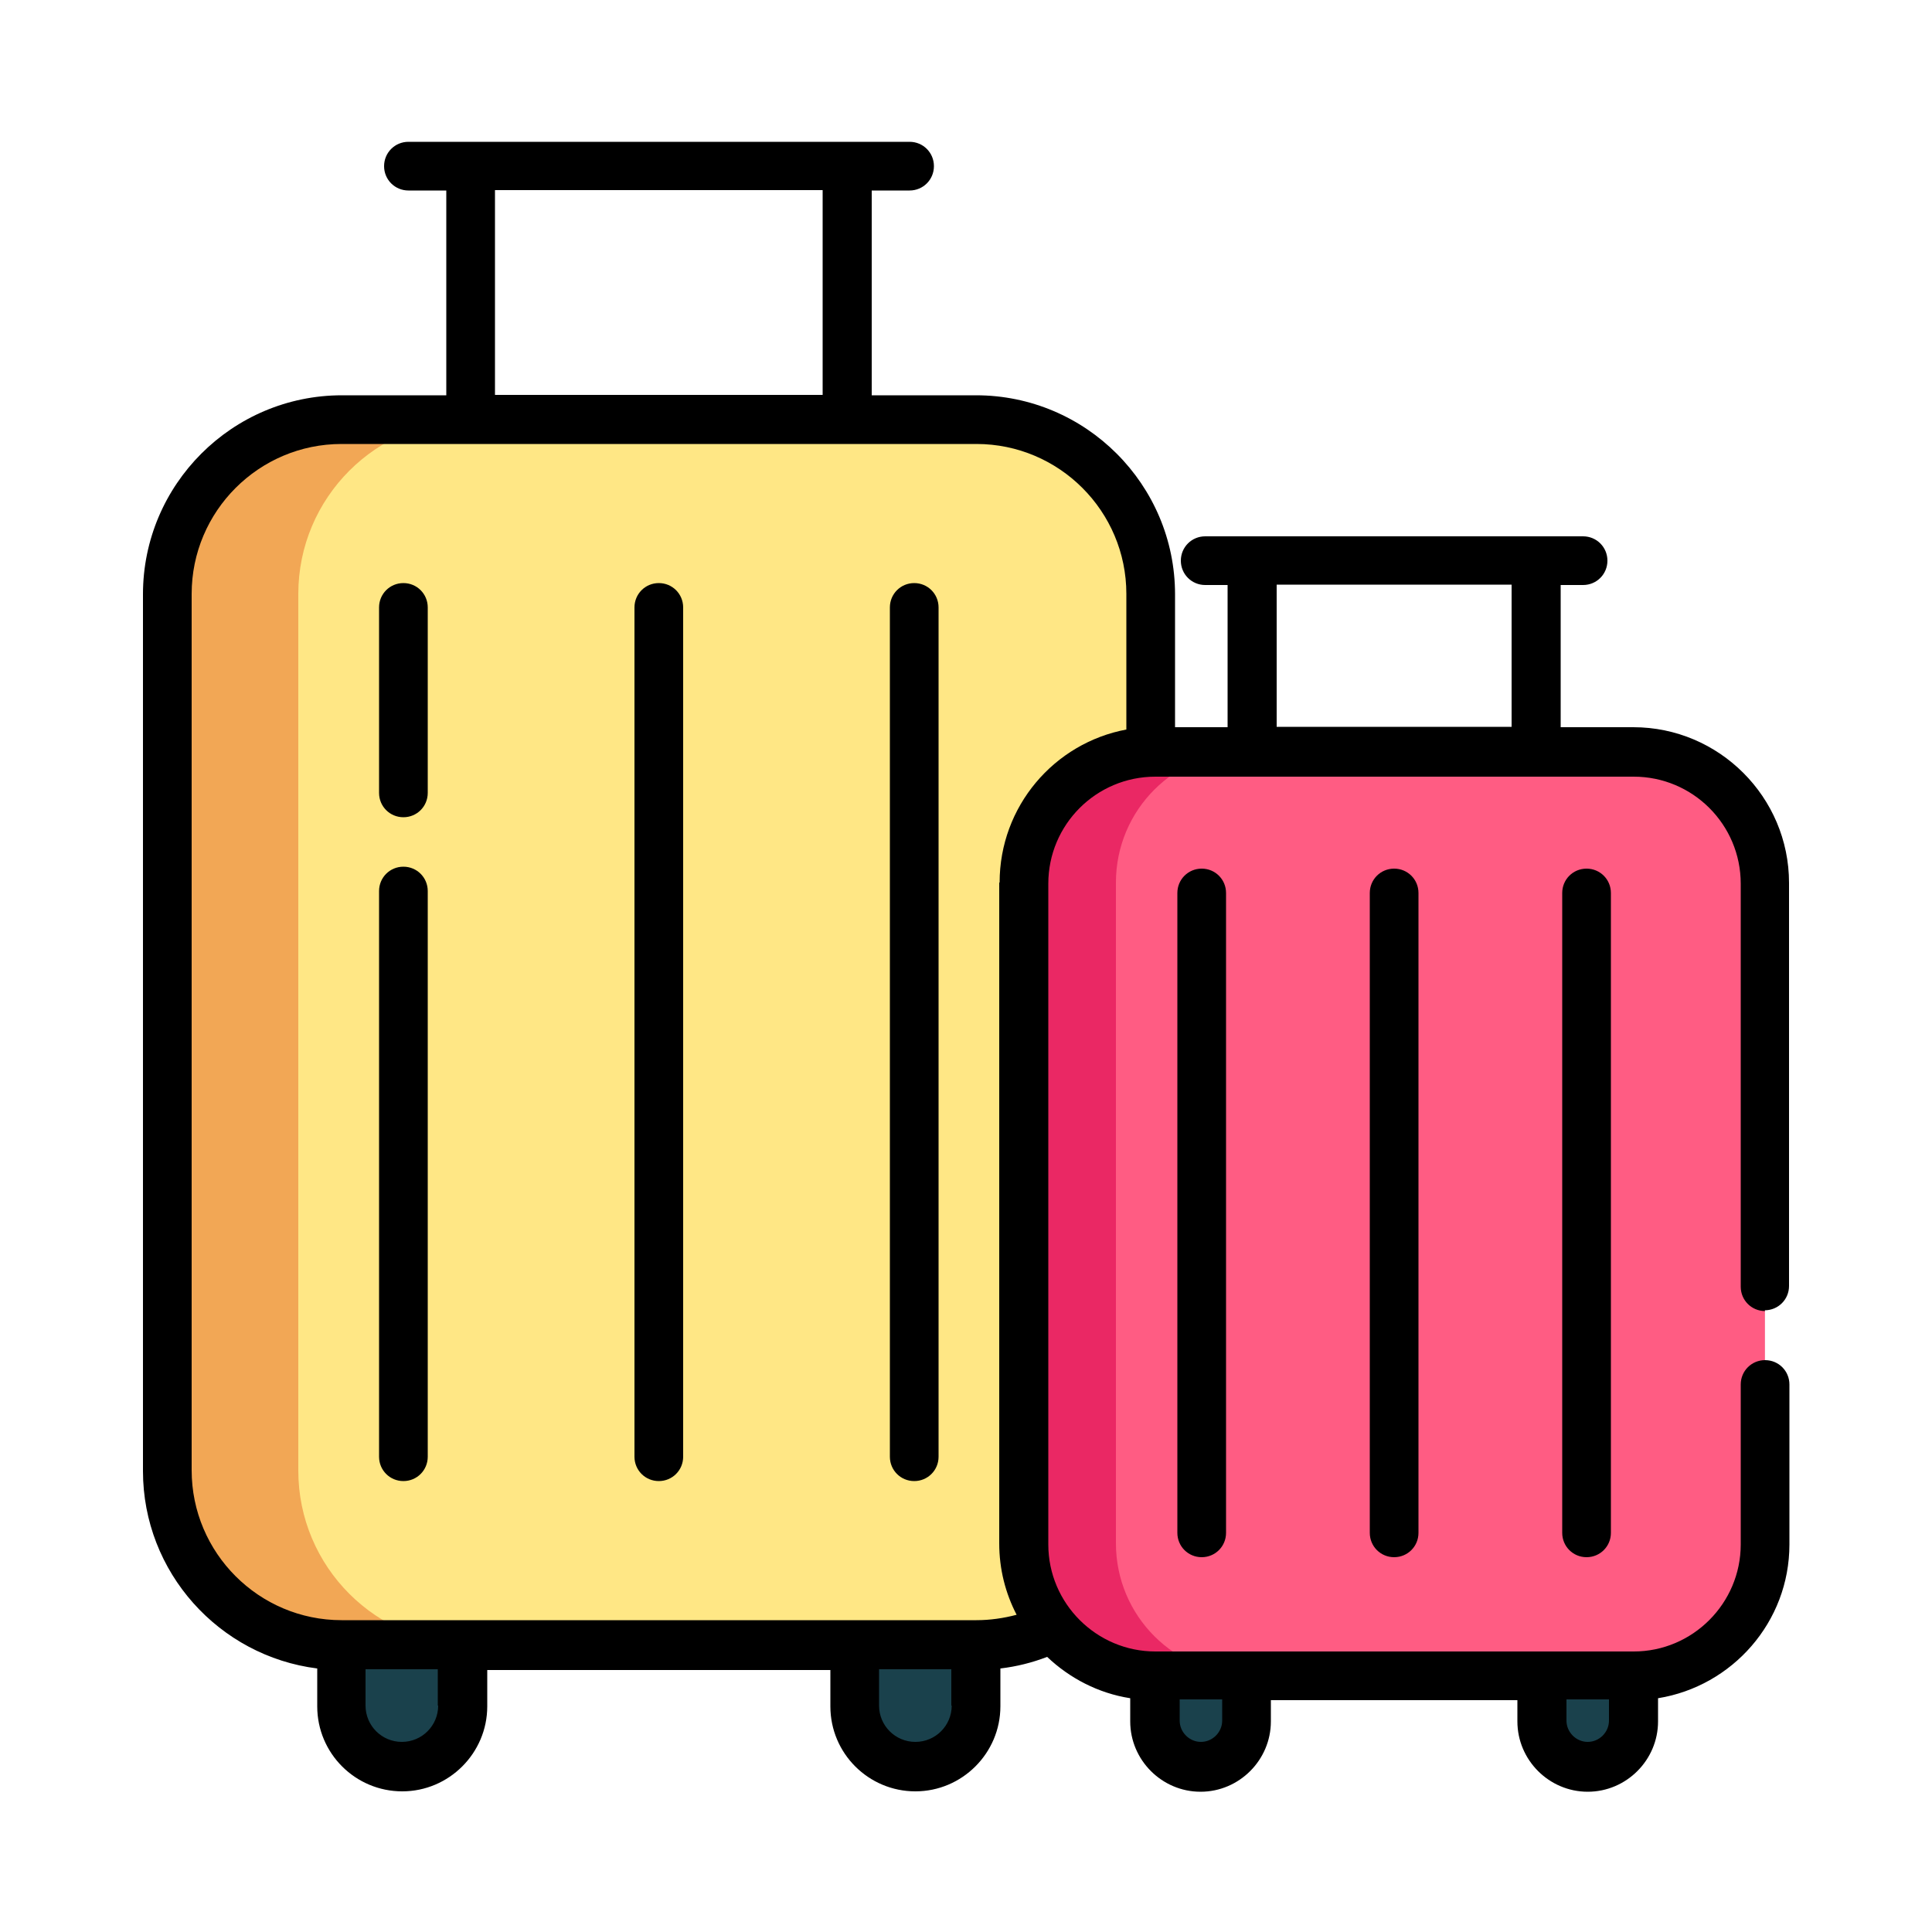 <?xml version="1.0" encoding="UTF-8"?>
<svg id="Layer_1" data-name="Layer 1" xmlns="http://www.w3.org/2000/svg" viewBox="0 0 50 50">
  <defs>
    <style>
      .cls-1 {
        fill: #ff5c83;
      }

      .cls-2 {
        fill: #f2a755;
      }

      .cls-3 {
        fill: #ffe785;
      }

      .cls-4 {
        fill: #ea2864;
      }

      .cls-5 {
        fill: #1a414c;
      }
    </style>
  </defs>
  <g>
    <path class="cls-5" d="M31.08,45.71c-.65,0-1.18-.53-1.18-1.18v-2.45h2.37v2.45c0,.65-.53,1.18-1.18,1.18Z"/>
    <path class="cls-5" d="M41.09,45.71c-.65,0-1.18-.53-1.18-1.18v-2.45h2.37v2.45c0,.65-.53,1.18-1.18,1.18Z"/>
    <path class="cls-5" d="M10.41,45.71c-.87,0-1.57-.7-1.57-1.57v-2.42h3.14v2.42c0,.87-.7,1.57-1.57,1.57Z"/>
    <path class="cls-5" d="M23.7,45.71c-.87,0-1.57-.7-1.57-1.57v-2.42h3.14v2.42c0,.87-.7,1.57-1.57,1.57Z"/>
  </g>
  <path class="cls-2" d="M29.78,15.37v22.69c0,2.49-2.02,4.51-4.51,4.51H8.84c-2.49,0-4.51-2.02-4.51-4.51V15.37c0-2.49,2.02-4.51,4.51-4.51h16.43c2.49,0,4.51,2.02,4.51,4.51Z"/>
  <path class="cls-3" d="M29.78,15.37v22.69c0,2.49-2.02,4.51-4.51,4.51h-13.04c-2.49,0-4.51-2.02-4.51-4.51V15.37c0-2.49,2.02-4.51,4.51-4.51h13.04c2.49,0,4.51,2.02,4.51,4.51Z"/>
  <path class="cls-4" d="M45.67,22.84v17.1c0,1.88-1.52,3.4-3.4,3.4h-12.38c-1.88,0-3.4-1.52-3.4-3.4v-17.1c0-1.88,1.52-3.4,3.4-3.4h12.38c1.88,0,3.4,1.52,3.4,3.4Z"/>
  <path class="cls-1" d="M45.67,22.84v17.1c0,1.88-1.52,3.4-3.4,3.4h-9.99c-1.88,0-3.4-1.52-3.4-3.4v-17.1c0-1.88,1.52-3.4,3.4-3.4h9.99c1.88,0,3.4,1.52,3.4,3.4Z"/>
  <path d="M10.44,22.43c-.35,0-.63.28-.63.63v14.64c0,.35.28.63.63.63s.63-.28.63-.63v-14.64c0-.35-.28-.63-.63-.63Z"/>
  <path d="M10.44,15.09c-.35,0-.63.28-.63.63v4.8c0,.35.28.63.63.63s.63-.28.63-.63v-4.8c0-.35-.28-.63-.63-.63Z"/>
  <path d="M17.05,15.09c-.35,0-.63.28-.63.63v21.98c0,.35.28.63.63.63s.63-.28.63-.63V15.72c0-.35-.28-.63-.63-.63Z"/>
  <path d="M23.66,15.09c-.35,0-.63.28-.63.63v21.98c0,.35.28.63.63.63s.63-.28.63-.63V15.72c0-.35-.28-.63-.63-.63Z"/>
  <path d="M45.67,33.91c.35,0,.63-.28.63-.63v-10.43c0-2.22-1.81-4.03-4.03-4.03h-1.88v-3.68h.58c.35,0,.63-.28.63-.63s-.28-.63-.63-.63h-9.78c-.35,0-.63.28-.63.63s.28.63.63.63h.58v3.68h-1.36v-3.44c0-2.84-2.31-5.15-5.15-5.15h-2.7v-5.3h.98c.35,0,.63-.28.63-.63s-.28-.63-.63-.63h-12.97c-.35,0-.63.28-.63.63s.28.63.63.63h.98v5.3h-2.7c-2.84,0-5.15,2.31-5.15,5.15v22.69c0,2.62,1.97,4.79,4.51,5.11v.98c0,1.22.99,2.2,2.2,2.2s2.2-.99,2.2-2.2v-.94h8.88v.94c0,1.22.99,2.2,2.2,2.2s2.2-.99,2.2-2.2v-.98c.42-.05.82-.15,1.21-.3.58.55,1.32.94,2.15,1.07v.6c0,1,.82,1.82,1.82,1.82s1.82-.82,1.82-1.82v-.55h6.38v.55c0,1,.82,1.82,1.82,1.82s1.82-.82,1.82-1.82v-.6c1.92-.31,3.4-1.97,3.4-3.98v-4.14c0-.35-.28-.63-.63-.63s-.63.28-.63.63v4.14c0,1.52-1.24,2.77-2.77,2.77h-12.38c-1.52,0-2.77-1.24-2.77-2.77v-17.1c0-1.53,1.24-2.77,2.77-2.77h12.38c1.53,0,2.77,1.24,2.77,2.77v10.43c0,.35.28.63.63.63ZM21.29,4.92v5.3h-8.48v-5.3h8.48ZM41.64,43.98v.55c0,.3-.25.55-.55.55s-.55-.25-.55-.55v-.55h1.1ZM31.63,43.98v.55c0,.3-.25.55-.55.55s-.55-.25-.55-.55v-.55h1.1ZM11.34,44.14c0,.52-.42.94-.94.94s-.94-.42-.94-.94v-.94h1.87v.94ZM24.63,44.14c0,.52-.42.94-.94.94s-.94-.42-.94-.94v-.94h1.87v.94h0ZM25.86,22.84v17.1c0,.67.16,1.29.45,1.85-.34.09-.69.14-1.04.14H8.84c-2.14,0-3.88-1.74-3.88-3.88V15.37c0-2.14,1.74-3.88,3.88-3.88h16.43c2.14,0,3.88,1.74,3.88,3.88v3.51c-1.87.35-3.28,1.99-3.28,3.96ZM33.04,18.81v-3.68h6.08v3.68h-6.08Z"/>
  <path d="M30.47,23.11v16.56c0,.35.28.63.63.63s.63-.28.63-.63v-16.56c0-.35-.28-.63-.63-.63s-.63.28-.63.63Z"/>
  <path d="M35.45,23.11v16.56c0,.35.28.63.63.63s.63-.28.63-.63v-16.56c0-.35-.28-.63-.63-.63s-.63.28-.63.63Z"/>
  <path d="M40.43,23.11v16.56c0,.35.28.63.63.63s.63-.28.63-.63v-16.56c0-.35-.28-.63-.63-.63s-.63.28-.63.63Z"/>
</svg>